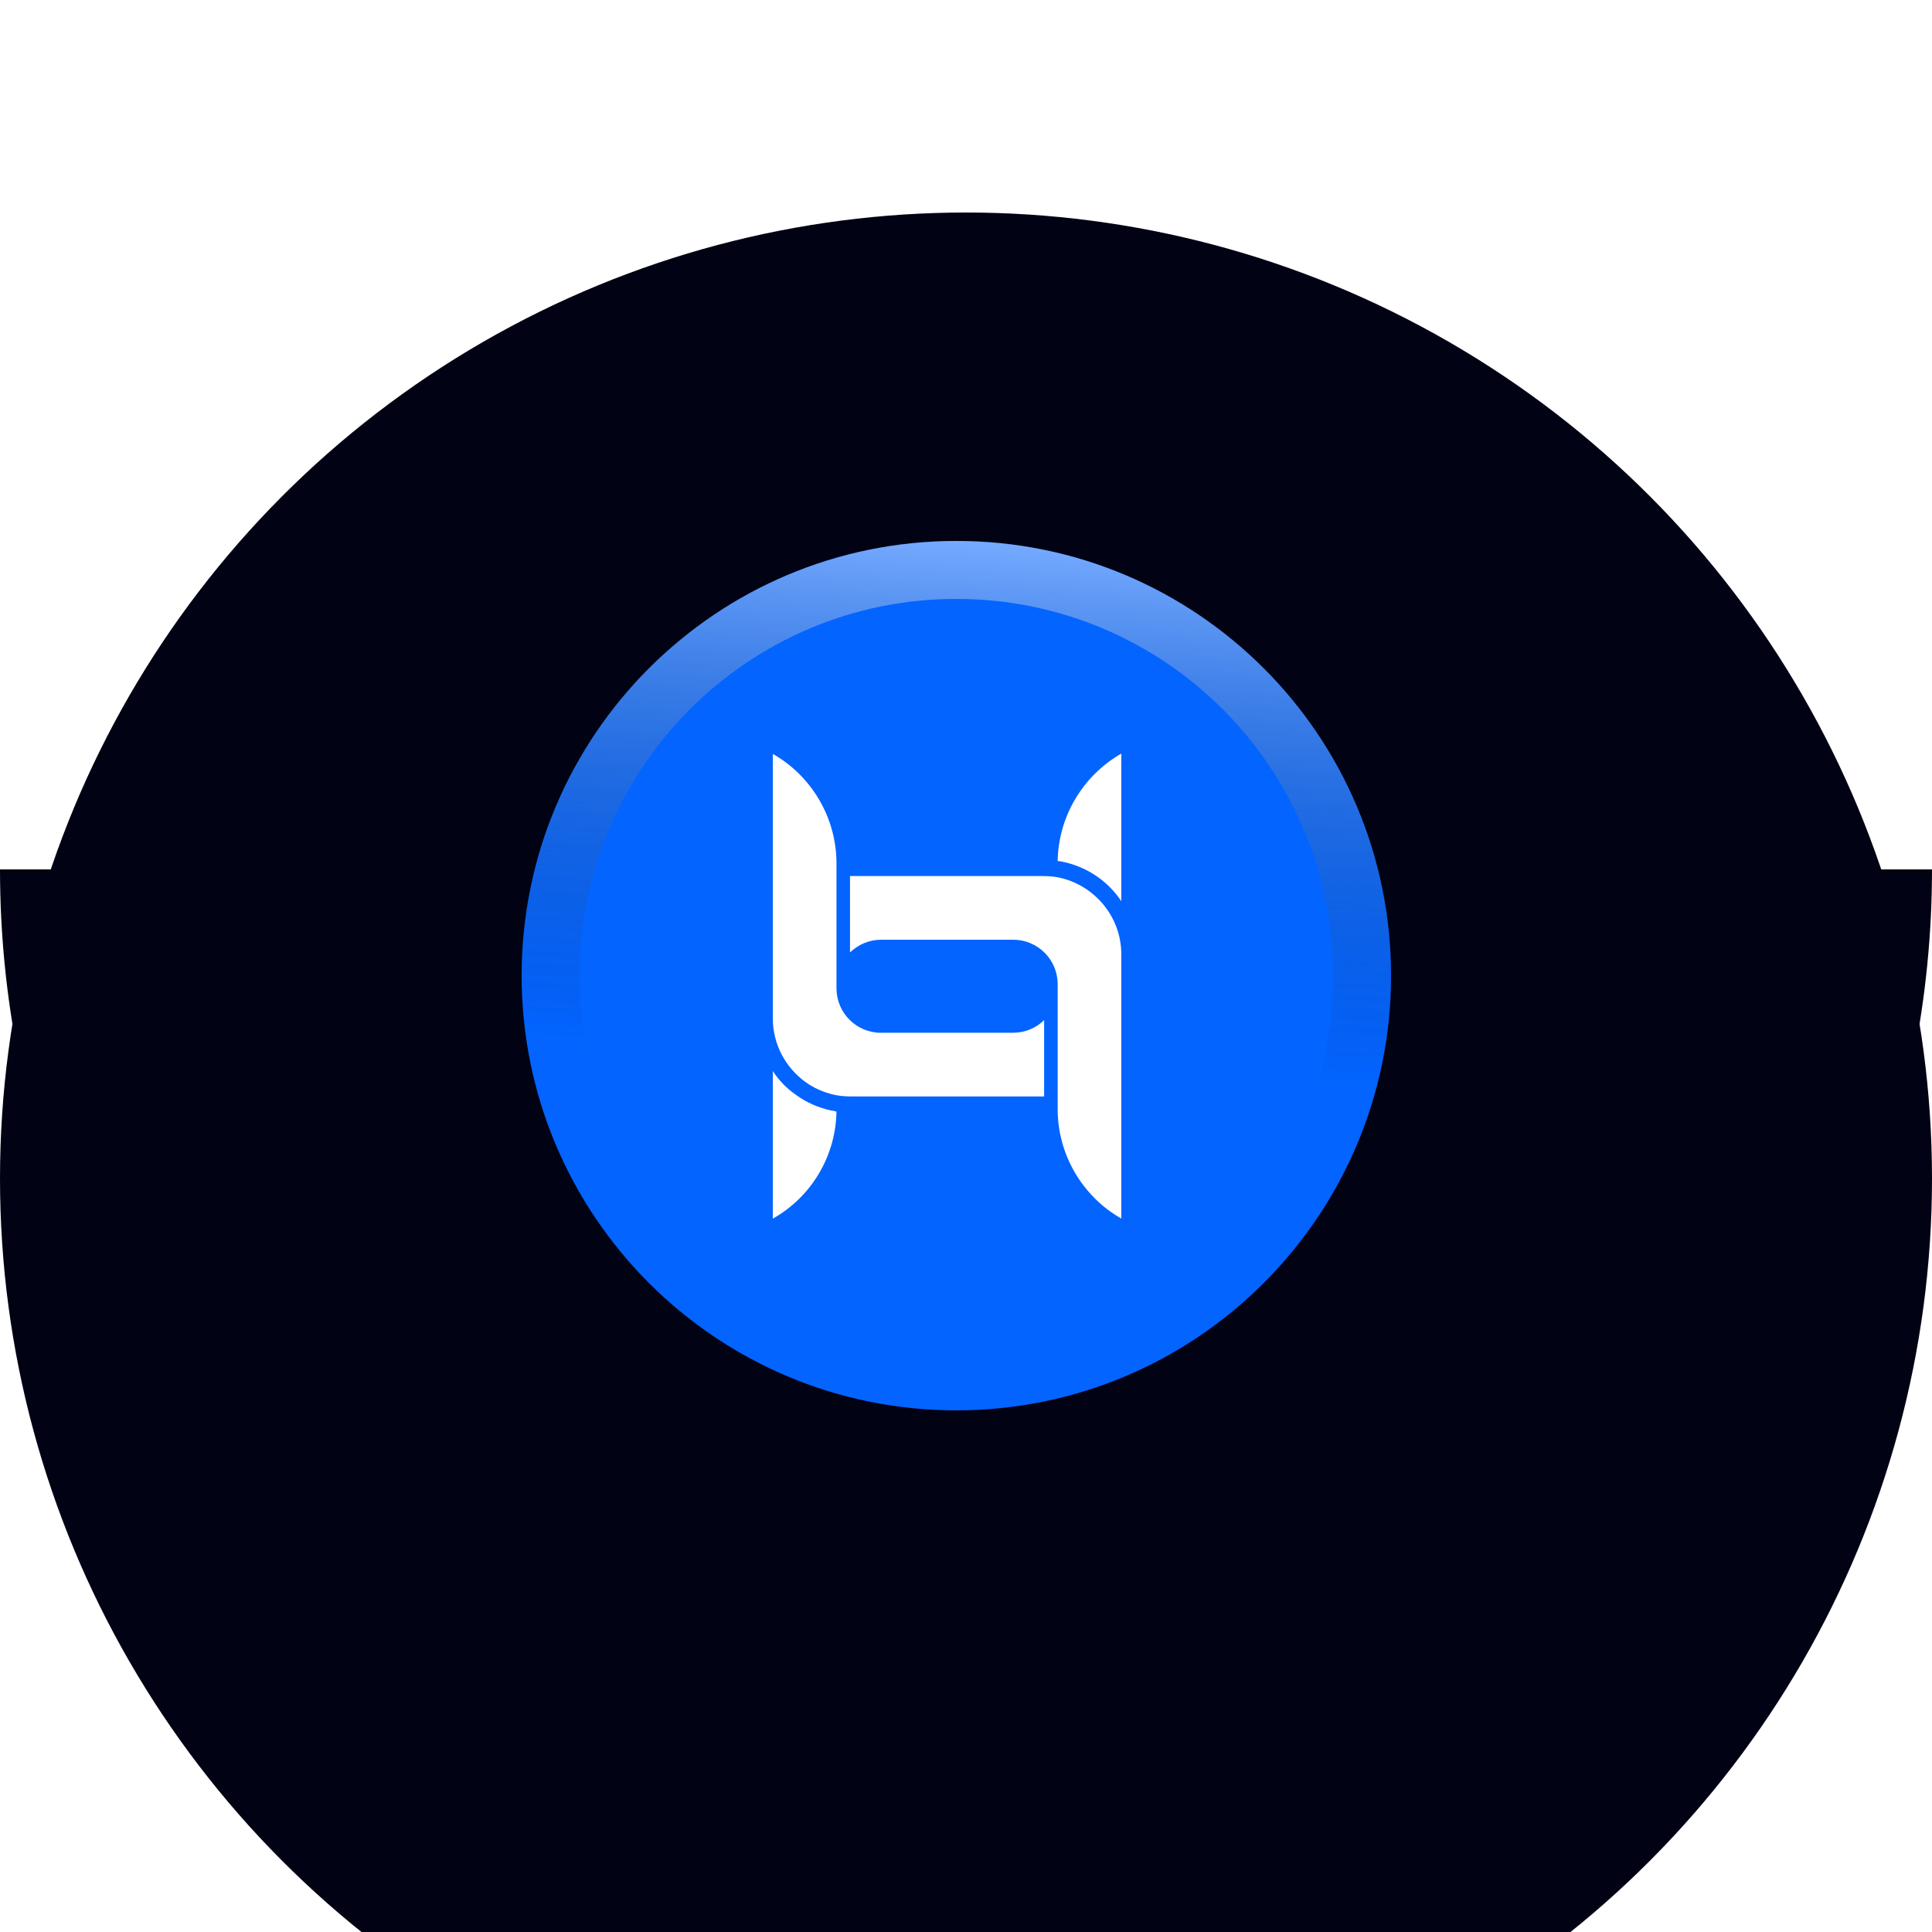 <svg width="100" height="100" viewBox="0 0 100 100" fill="none" xmlns="http://www.w3.org/2000/svg">
<g filter="url(#filter0_i_76_441)">
<circle cx="50" cy="50" r="50" fill="#010214"/>
</g>
<g filter="url(#filter1_i_76_441)">
<path d="M100 50C100 56.566 98.707 63.068 96.194 69.134C93.681 75.201 89.998 80.712 85.355 85.355C80.712 89.998 75.2 93.681 69.134 96.194C63.068 98.707 56.566 100 50 100C43.434 100 36.932 98.707 30.866 96.194C24.799 93.681 19.288 89.998 14.645 85.355C10.002 80.712 6.319 75.2 3.806 69.134C1.293 63.068 -5.74026e-07 56.566 0 50L50 50H100Z" fill="#010214"/>
</g>
<path d="M72 50.5C72 62.926 61.926 73 49.5 73C37.074 73 27 62.926 27 50.5C27 38.074 37.074 28 49.5 28C61.926 28 72 38.074 72 50.5Z" fill="#0364FF"/>
<path fill-rule="evenodd" clip-rule="evenodd" d="M49.5 70C60.27 70 69 61.27 69 50.5C69 39.73 60.27 31 49.5 31C38.73 31 30 39.73 30 50.5C30 61.27 38.73 70 49.5 70ZM49.5 73C61.926 73 72 62.926 72 50.5C72 38.074 61.926 28 49.5 28C37.074 28 27 38.074 27 50.5C27 62.926 37.074 73 49.5 73Z" fill="url(#paint0_linear_76_441)"/>
<path d="M54.044 52.798V56.752H44.058C43.79 56.752 43.543 56.731 43.296 56.69C43.255 56.69 43.234 56.669 43.193 56.669C42.637 56.546 42.122 56.319 41.669 55.99C40.66 55.248 40.001 54.054 40.001 52.716V39.023C41.999 40.156 43.296 42.318 43.296 44.686V51.151C43.296 52.428 44.325 53.457 45.602 53.457H52.417C53.056 53.457 53.632 53.21 54.044 52.798Z" fill="white"/>
<path d="M58.039 39.006V46.645C57.339 45.595 56.227 44.833 54.909 44.586C54.847 44.586 54.806 44.565 54.744 44.565C54.786 42.239 56.062 40.138 58.039 39.006Z" fill="white"/>
<path d="M58.039 49.401V63.073C56.042 61.94 54.745 59.779 54.745 57.411V50.945C54.745 49.669 53.715 48.639 52.438 48.639H45.623C44.985 48.639 44.429 48.886 43.996 49.298V45.345H53.983C54.25 45.345 54.498 45.365 54.745 45.407C56.618 45.777 58.039 47.424 58.039 49.401Z" fill="white"/>
<path d="M43.296 57.538C43.255 59.864 41.978 61.965 40.001 63.077V55.438C40.31 55.911 40.702 56.323 41.175 56.652C41.731 57.064 42.349 57.332 43.008 57.476H43.028C43.069 57.476 43.09 57.496 43.131 57.496C43.193 57.517 43.255 57.517 43.296 57.538Z" fill="white"/>
<defs>
<filter id="filter0_i_76_441" x="0" y="0" width="100" height="109" filterUnits="userSpaceOnUse" color-interpolation-filters="sRGB">
<feFlood flood-opacity="0" result="BackgroundImageFix"/>
<feBlend mode="normal" in="SourceGraphic" in2="BackgroundImageFix" result="shape"/>
<feColorMatrix in="SourceAlpha" type="matrix" values="0 0 0 0 0 0 0 0 0 0 0 0 0 0 0 0 0 0 127 0" result="hardAlpha"/>
<feOffset dy="11"/>
<feGaussianBlur stdDeviation="4.5"/>
<feComposite in2="hardAlpha" operator="arithmetic" k2="-1" k3="1"/>
<feColorMatrix type="matrix" values="0 0 0 0 0.384 0 0 0 0 0.384 0 0 0 0 0.384 0 0 0 0.32 0"/>
<feBlend mode="normal" in2="shape" result="effect1_innerShadow_76_441"/>
</filter>
<filter id="filter1_i_76_441" x="0" y="45" width="100" height="55" filterUnits="userSpaceOnUse" color-interpolation-filters="sRGB">
<feFlood flood-opacity="0" result="BackgroundImageFix"/>
<feBlend mode="normal" in="SourceGraphic" in2="BackgroundImageFix" result="shape"/>
<feColorMatrix in="SourceAlpha" type="matrix" values="0 0 0 0 0 0 0 0 0 0 0 0 0 0 0 0 0 0 127 0" result="hardAlpha"/>
<feOffset dy="-5"/>
<feGaussianBlur stdDeviation="4.5"/>
<feComposite in2="hardAlpha" operator="arithmetic" k2="-1" k3="1"/>
<feColorMatrix type="matrix" values="0 0 0 0 0.384 0 0 0 0 0.384 0 0 0 0 0.384 0 0 0 0.36 0"/>
<feBlend mode="normal" in2="shape" result="effect1_innerShadow_76_441"/>
</filter>
<linearGradient id="paint0_linear_76_441" x1="49.5" y1="28" x2="48" y2="55" gradientUnits="userSpaceOnUse">
<stop stop-color="white" stop-opacity="0.45"/>
<stop offset="1" stop-opacity="0"/>
</linearGradient>
</defs>
</svg>
